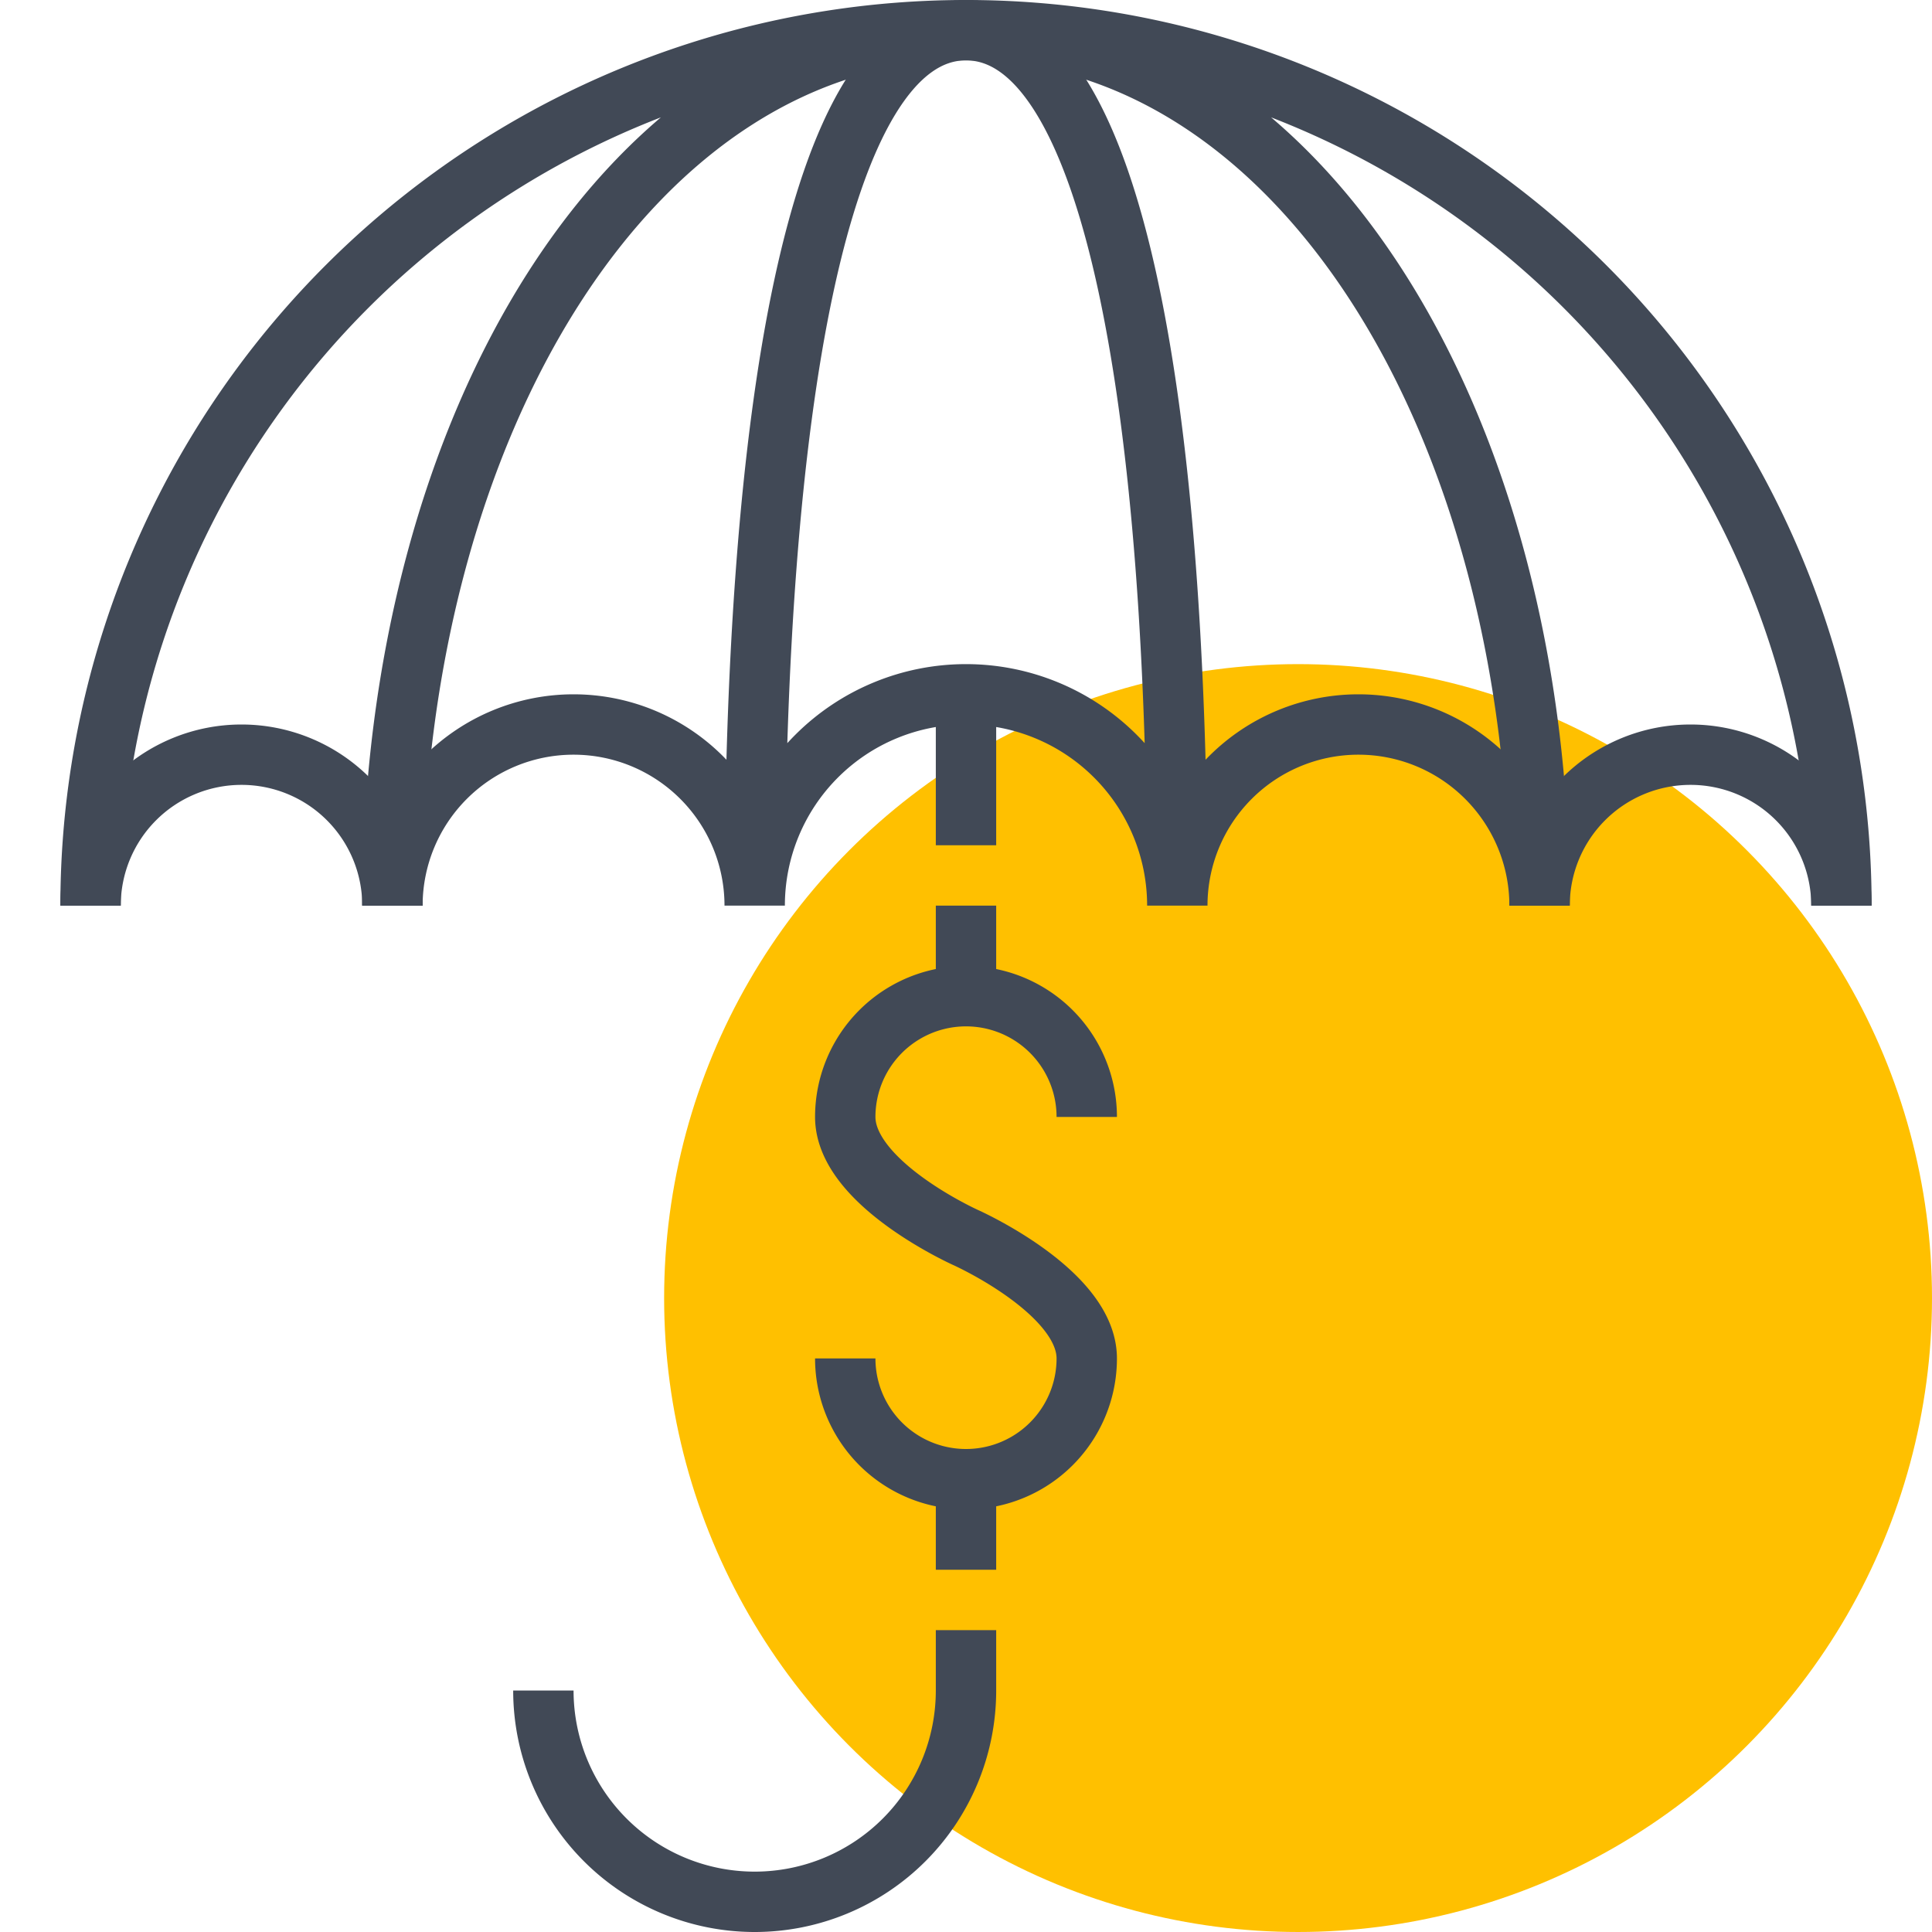 <svg xmlns="http://www.w3.org/2000/svg" viewBox="0 0 64 64" class="fil-illu fil-illu__spot"><g class="fil-illu__spot"><circle fill="#FFC000" cx="43" cy="43" r="21" class="SVGID"/></g><g class="fil-illu__lines" fill="none" stroke="#414956" stroke-width="2"><path d="M3 30a5 5 0 0110 0M32 54v2a7 7 0 01-14 0"/><line x1="32" x2="32" y1="23" y2="28"/><path d="M3 30a29 29 0 0158 0M13 30C13 13.984 21 1 32 1S51 13.984 51 30"/><path d="M25 30c0-16.016 2-29 7-29s7 12.984 7 29M13 30a6 6 0 0112 0M39 30a6 6 0 0112 0M51 30a5 5 0 0110 0M25 30a7 7 0 0114 0"/><line x1="32" x2="32" y1="49" y2="52"/><line x1="32" x2="32" y1="30" y2="33"/><path d="M28,45a4,4,0,0,0,8,0c0-2.209-4-4-4-4s-4-1.791-4-4a4,4,0,0,1,8,0"/></g></svg>